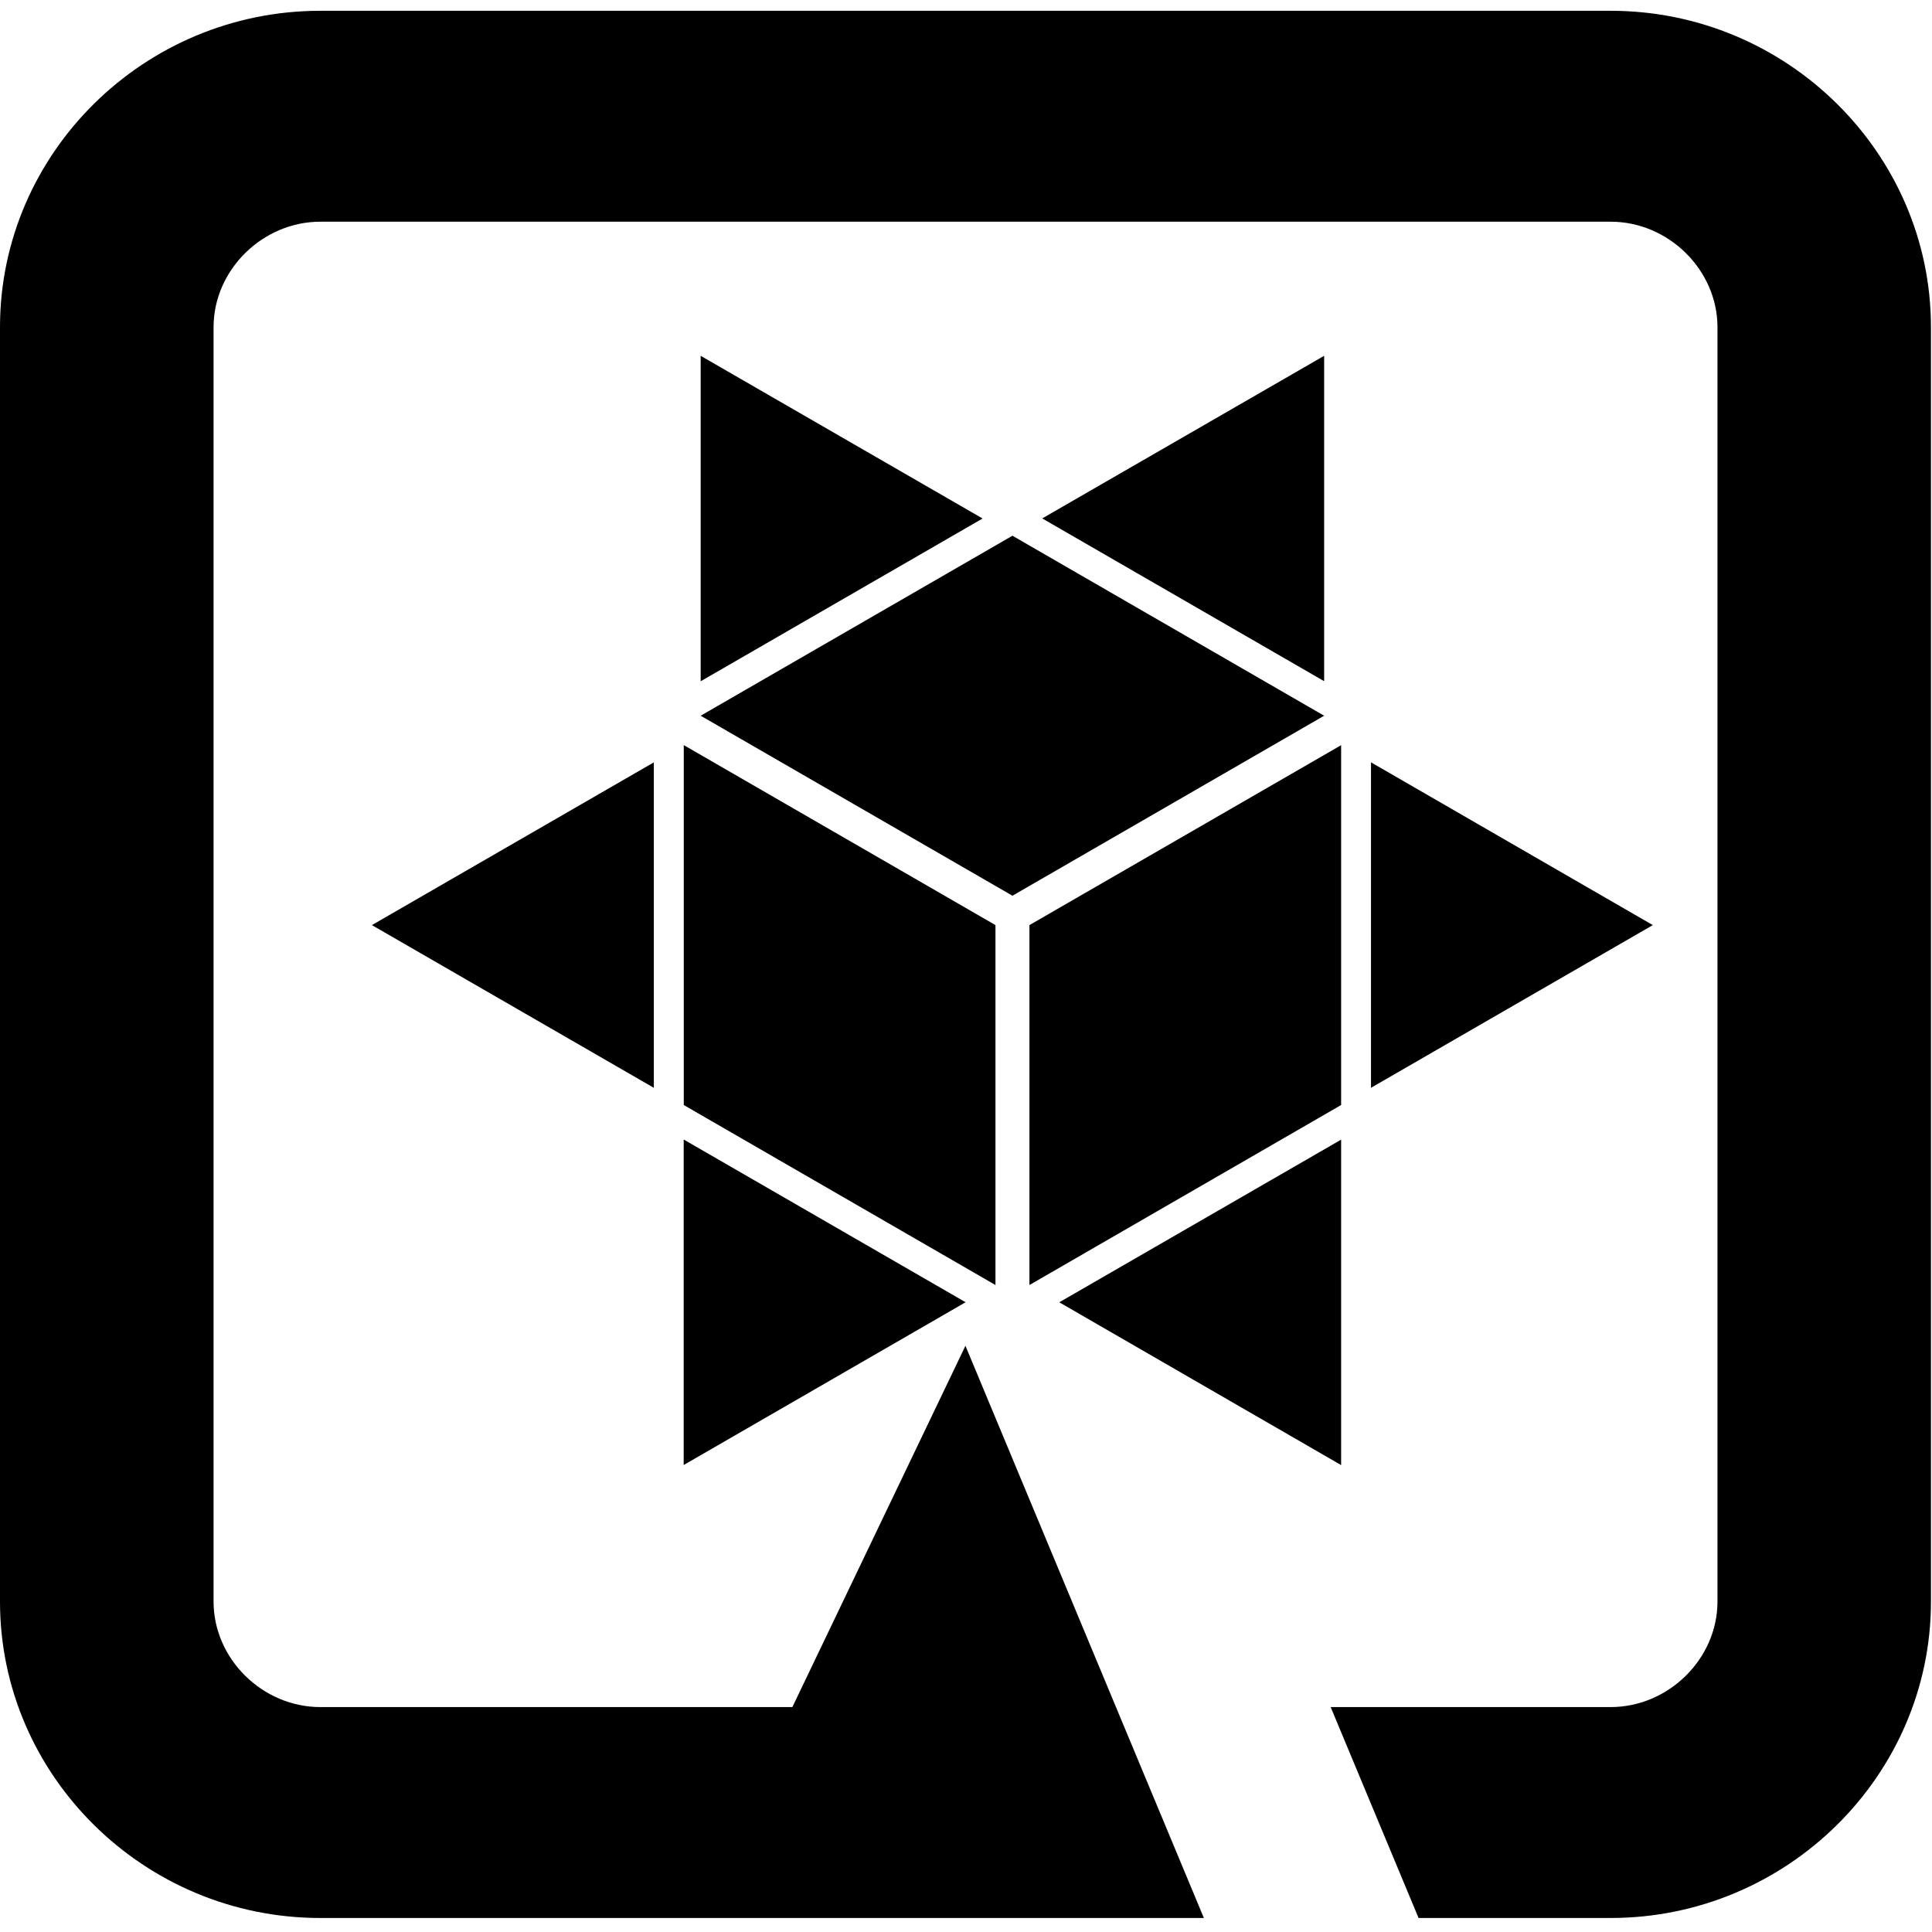 <?xml version="1.0" encoding="utf-8"?>
<svg fill="#000000" width="800px" height="800px" viewBox="0 0 24 24" role="img" xmlns="http://www.w3.org/2000/svg"><title>Quarkus icon</title><path d="M12.788 15.963l3.872-2.236v-4.47l-3.872 2.235v4.471zm.37.214L16.66 18.2v-4.043l-3.502 2.021zm3.291-7.714V4.42L12.947 6.44l3.502 2.022zm-3.872-1.808L8.704 8.891l3.873 2.236 3.872-2.236-3.872-2.236zm-.371-.214L8.704 4.42v4.043l3.502-2.022zm4.825 3.03v4.042l3.501-2.021-3.501-2.022zm-4.665 6.492v-4.471L8.494 9.256v4.471l3.872 2.236zM8.123 9.47L4.62 11.492l3.502 2.021V9.47zm.37 4.686v4.043l3.502-2.022-3.501-2.021z M20.007.134H3.979C1.79.134 0 1.902 0 4.064v15.832c0 2.161 1.79 3.93 3.979 3.93h10.976l-2.962-7.108-2.15 4.488H3.98c-.72 0-1.327-.6-1.327-1.31V4.064c0-.71.608-1.31 1.327-1.31h16.028c.719 0 1.327.6 1.327 1.31v15.832c0 .71-.608 1.31-1.327 1.31h-3.478l1.092 2.62h2.386c2.188 0 3.979-1.769 3.979-3.93V4.064c0-2.162-1.79-3.93-3.979-3.93z"/></svg>